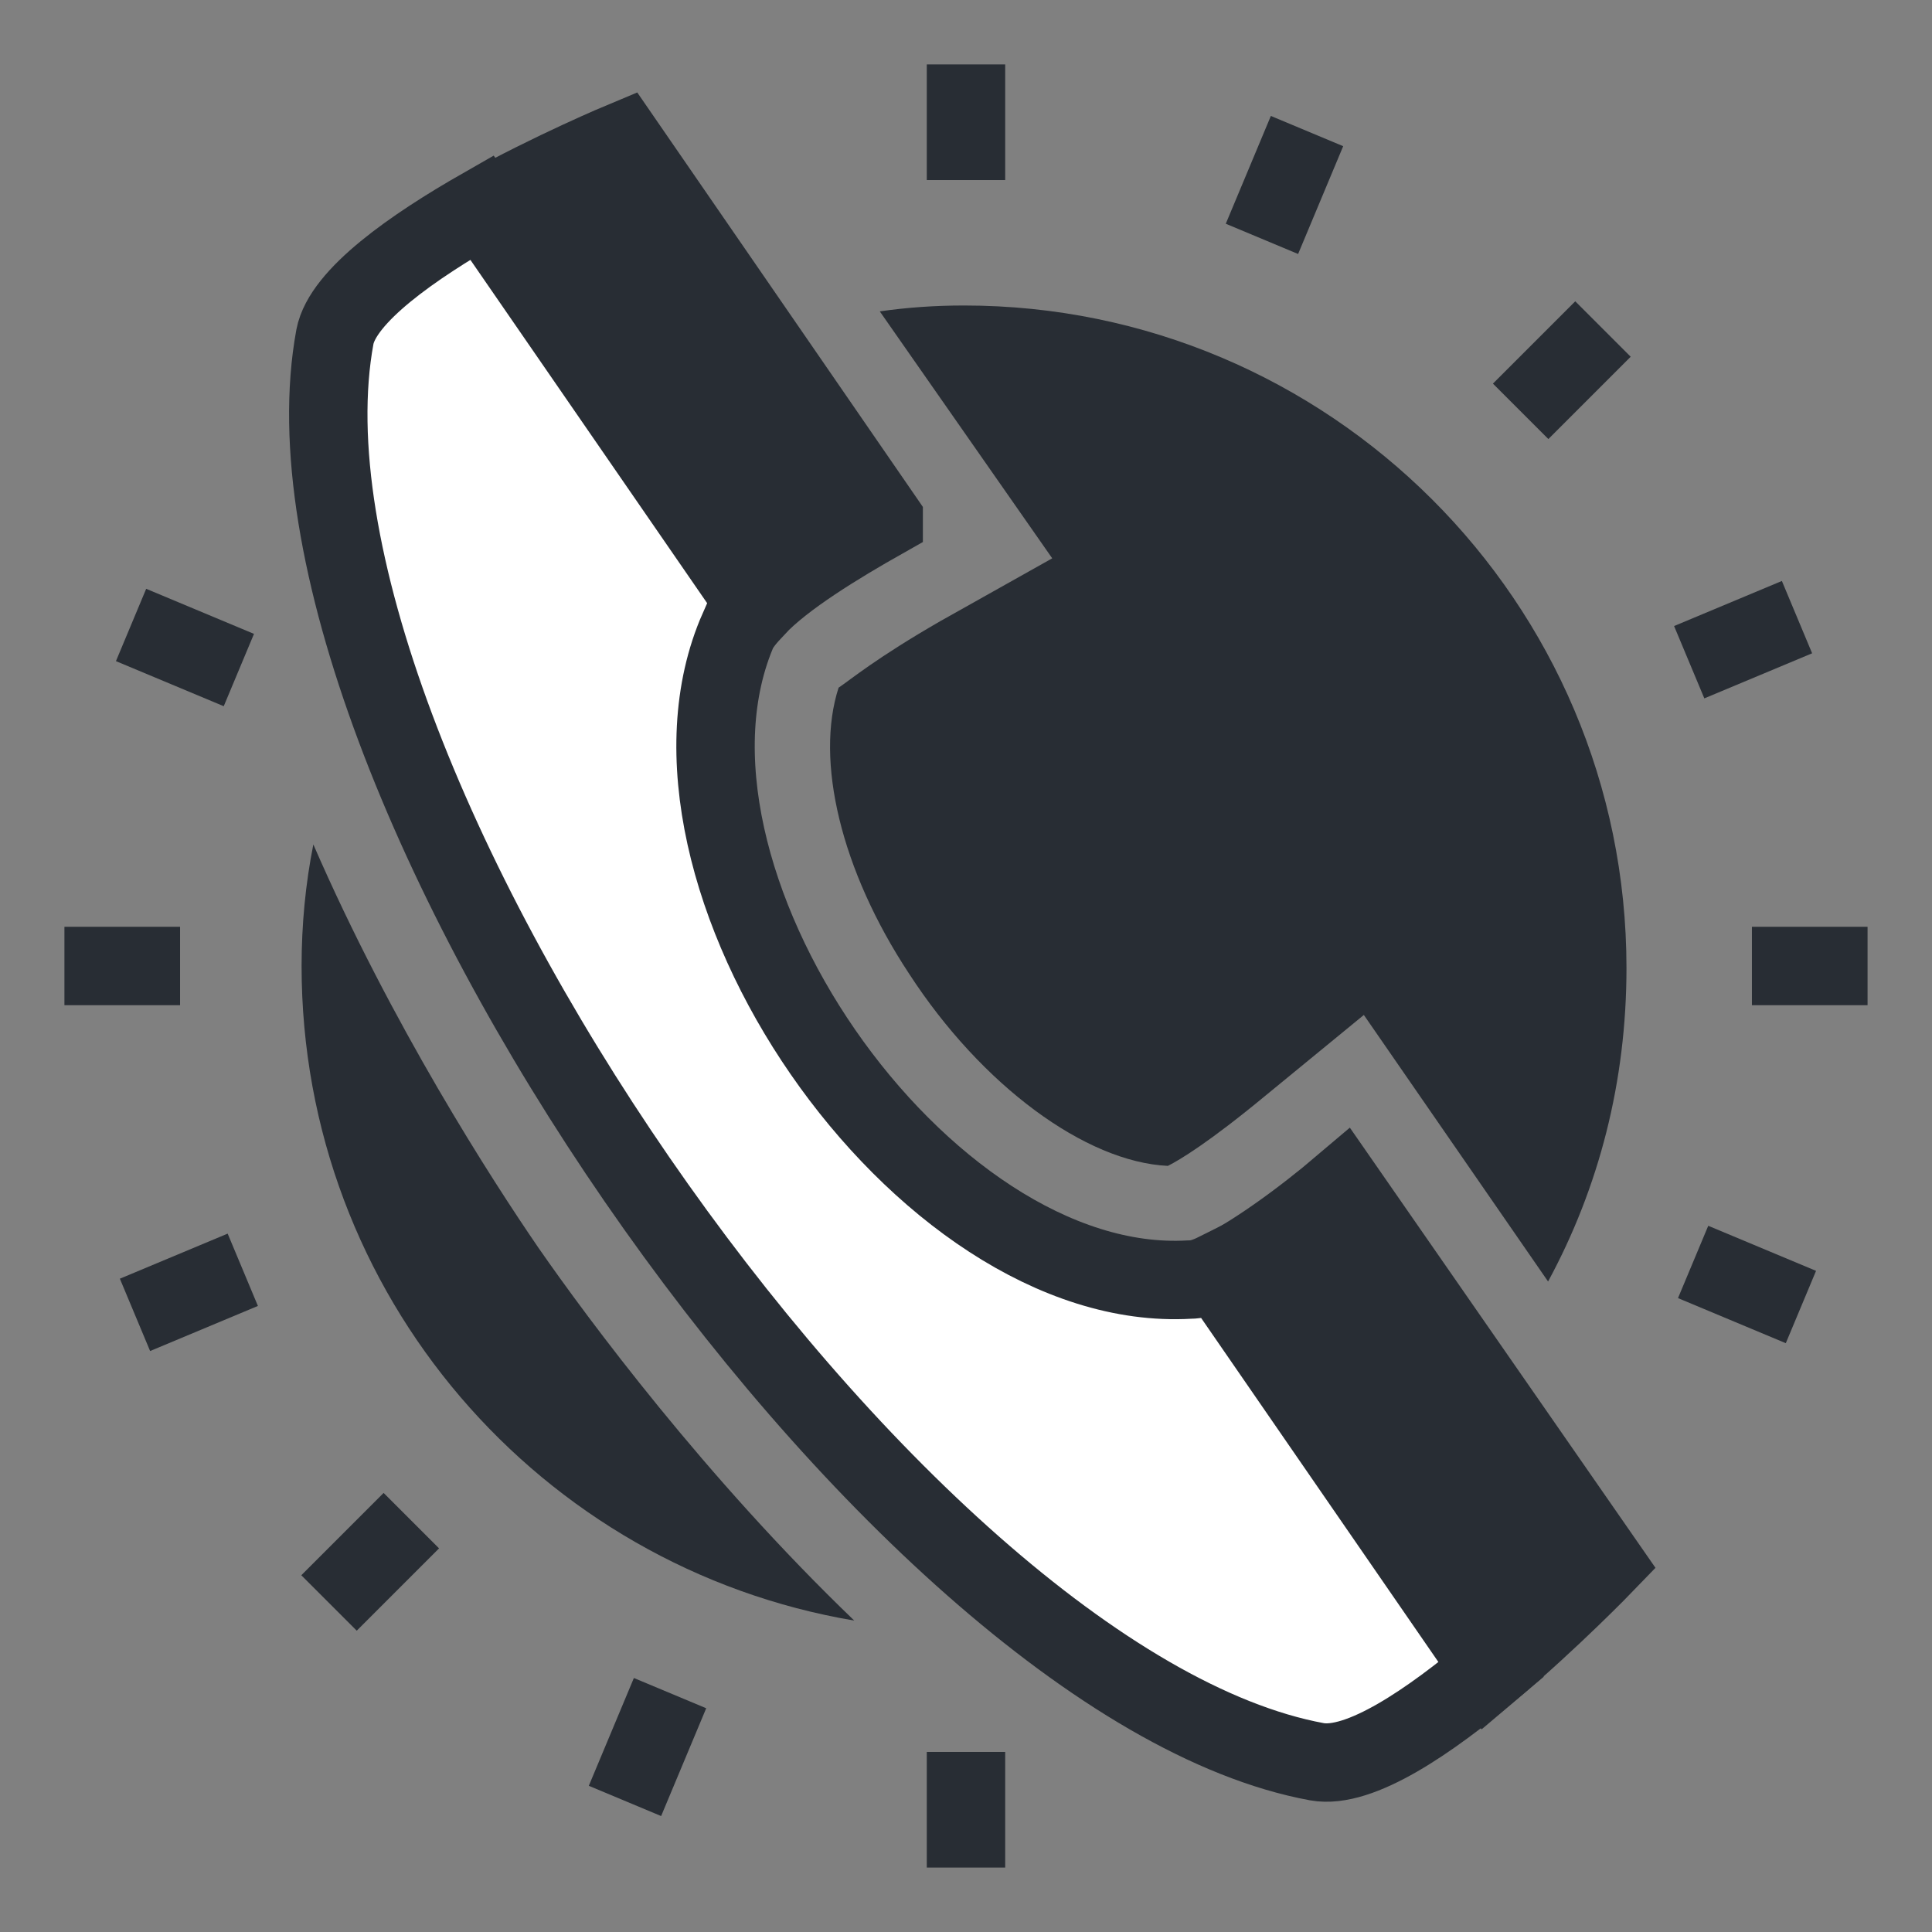 <?xml version="1.0" encoding="UTF-8"?>
<!-- Uploaded to: ICON Repo, www.iconrepo.com, Generator: ICON Repo Mixer Tools -->
<svg width="800px" height="800px" version="1.1" viewBox="144 144 512 512" xmlns="http://www.w3.org/2000/svg">
 <rect x="144" y="144" width="512" height="512" fill="#808080" stroke="none"/>
 <defs>
  <clipPath id="m">
   <path d="m253 148.09h398.9v398.91h-398.9z"/>
  </clipPath>
  <clipPath id="h">
   <path d="m148.09 253h398.91v398.9h-398.91z"/>
  </clipPath>
  <clipPath id="g">
   <path d="m253 253h398.9v398.9h-398.9z"/>
  </clipPath>
  <clipPath id="f">
   <path d="m148.09 148.09h398.91v398.91h-398.91z"/>
  </clipPath>
  <clipPath id="e">
   <path d="m184 148.09h467.9v353.91h-467.9z"/>
  </clipPath>
  <clipPath id="d">
   <path d="m148.09 298h467.91v353.9h-467.91z"/>
  </clipPath>
  <clipPath id="c">
   <path d="m298 184h353.9v467.9h-353.9z"/>
  </clipPath>
  <clipPath id="b">
   <path d="m148.09 148.09h353.91v467.91h-353.91z"/>
  </clipPath>
  <clipPath id="a">
   <path d="m297 148.09h354.9v465.91h-354.9z"/>
  </clipPath>
  <clipPath id="l">
   <path d="m148.09 186h354.91v465.9h-354.91z"/>
  </clipPath>
  <clipPath id="k">
   <path d="m172 164h479.9v487.9h-479.9z"/>
  </clipPath>
  <clipPath id="j">
   <path d="m148.09 148.09h503.81v450.91h-503.81z"/>
  </clipPath>
  <clipPath id="i">
   <path d="m148.09 148.09h503.81v503.81h-503.81z"/>
  </clipPath>
 </defs>
 <path transform="matrix(5.194 0 0 5.194 148.09 148.09)" d="m48.5 2.5v5.9" fill="none" stroke="#282d34" stroke-miterlimit="10" stroke-width="4"/>
 <path transform="matrix(5.194 0 0 5.194 148.09 148.09)" d="m48.5 88.6v5.9" fill="none" stroke="#282d34" stroke-miterlimit="10" stroke-width="4"/>
 <path transform="matrix(5.194 0 0 5.194 148.09 148.09)" d="m94.5 48.5h-5.9" fill="none" stroke="#282d34" stroke-miterlimit="10" stroke-width="4"/>
 <path transform="matrix(5.194 0 0 5.194 148.09 148.09)" d="m8.4 48.5h-5.9" fill="none" stroke="#282d34" stroke-miterlimit="10" stroke-width="4"/>
 <g clip-path="url(#m)">
  <path transform="matrix(5.194 0 0 5.194 148.09 148.09)" d="m81 16-4.2 4.2" fill="none" stroke="#282d34" stroke-miterlimit="10" stroke-width="4"/>
 </g>
 <g clip-path="url(#h)">
  <path transform="matrix(5.194 0 0 5.194 148.09 148.09)" d="m20.2 76.8-4.2 4.2" fill="none" stroke="#282d34" stroke-miterlimit="10" stroke-width="4"/>
 </g>
 <g clip-path="url(#g)">
  <path transform="matrix(5.194 0 0 5.194 148.09 148.09)" d="m81 81-4.2-4.2" fill="none" stroke="#282d34" stroke-miterlimit="10" stroke-width="4"/>
 </g>
 <g clip-path="url(#f)">
  <path transform="matrix(5.194 0 0 5.194 148.09 148.09)" d="m20.2 20.2-4.2-4.2" fill="none" stroke="#282d34" stroke-miterlimit="10" stroke-width="4"/>
 </g>
 <g clip-path="url(#e)">
  <path transform="matrix(5.194 0 0 5.194 148.09 148.09)" d="m65.9 5.9-2.3 5.5" fill="none" stroke="#282d34" stroke-miterlimit="10" stroke-width="4"/>
 </g>
 <g clip-path="url(#d)">
  <path transform="matrix(5.194 0 0 5.194 148.09 148.09)" d="m33.4 85.6-2.3 5.5" fill="none" stroke="#282d34" stroke-miterlimit="10" stroke-width="4"/>
 </g>
 <g clip-path="url(#c)">
  <path transform="matrix(5.194 0 0 5.194 148.09 148.09)" d="m91.1 65.9-5.5-2.3" fill="none" stroke="#282d34" stroke-miterlimit="10" stroke-width="4"/>
 </g>
 <g clip-path="url(#b)">
  <path transform="matrix(5.194 0 0 5.194 148.09 148.09)" d="m11.4 33.4-5.5-2.3" fill="none" stroke="#282d34" stroke-miterlimit="10" stroke-width="4"/>
 </g>
 <g clip-path="url(#a)">
  <path transform="matrix(5.194 0 0 5.194 148.09 148.09)" d="m90.9 30.7-5.5 2.3" fill="none" stroke="#282d34" stroke-miterlimit="10" stroke-width="4"/>
 </g>
 <g clip-path="url(#l)">
  <path transform="matrix(5.194 0 0 5.194 148.09 148.09)" d="m11.6 64-5.5 2.3" fill="none" stroke="#282d34" stroke-miterlimit="10" stroke-width="4"/>
 </g>
 <path d="m569.32 558.41-69.598-100.24c-10.387 8.828-23.891 18.699-33.762 23.371l72.715 105.44c16.621-14.023 30.645-28.566 30.645-28.566z" fill="#282d34"/>
 <g clip-path="url(#k)">
  <path transform="matrix(5.194 0 0 5.194 148.09 148.09)" d="m81.1 79-13.4-19.3c-2 1.7-4.6 3.6-6.5 4.5l14 20.3c3.2-2.7 5.9-5.5 5.9-5.5z" fill="none" stroke="#282d34" stroke-miterlimit="10" stroke-width="4"/>
 </g>
 <path d="m378.18 281.58-69.078-100.24s-18.699 7.789-37.395 18.18l72.715 105.44c7.269-7.793 21.812-16.625 33.758-23.375z" fill="#282d34"/>
 <g clip-path="url(#j)">
  <path transform="matrix(5.194 0 0 5.194 148.09 148.09)" d="m44.3 25.7-13.3-19.3s-3.6 1.5-7.2 3.5l14 20.3c1.4-1.5 4.2-3.201 6.5-4.5z" fill="none" stroke="#282d34" stroke-miterlimit="10" stroke-width="4"/>
 </g>
 <path d="m422.85 291.96-29.605 16.621c-17.141 9.867-23.891 15.582-27.008 17.66-6.234 19.219 0.52 48.305 18.699 75.832 19.219 29.605 46.746 49.863 68.559 50.898 3.117-1.559 10.906-6.234 25.969-18.699l25.969-21.297 48.824 70.637c13.504-24.93 20.777-52.977 20.777-83.102 0-97.125-78.949-175.55-175.55-175.55-7.789 0-15.062 0.52-22.332 1.559z" fill="#282d34"/>
 <path d="m286.77 474.79c-12.465-18.18-38.953-59.211-59.73-107-2.078 10.387-3.117 21.297-3.117 32.203 0 87.258 63.367 159.45 146.47 173.48-39.473-37.914-70.633-79.984-83.621-98.684z" fill="#282d34"/>
 <path d="m339.75 310.66c1.039-1.559 2.598-3.637 4.676-6.234l-72.715-105.44c-18.18 10.387-36.875 23.371-38.953 34.281-20.777 112.71 147.51 356.82 260.21 377.6 11.426 2.078 30.125-10.906 46.227-24.41l-72.715-105.44c-3.117 1.559-5.195 2.078-7.269 2.078-71.164 4.156-148.03-107.52-119.46-172.44z" fill="#ffffff"/>
 <g clip-path="url(#i)">
  <path transform="matrix(5.194 0 0 5.194 148.09 148.09)" d="m36.9 31.3c0.2-0.3 0.5-0.7 0.9-1.2l-14-20.3c-3.5 2-7.1 4.5-7.5 6.6-4 21.7 28.4 68.7 50.1 72.7 2.2 0.4 5.8-2.1 8.9-4.7l-14-20.3c-0.6 0.3-1 0.4-1.4 0.4-13.701 0.8-28.501-20.7-23.001-33.2z" fill="none" stroke="#282d34" stroke-miterlimit="10" stroke-width="4"/>
 </g>
</svg>